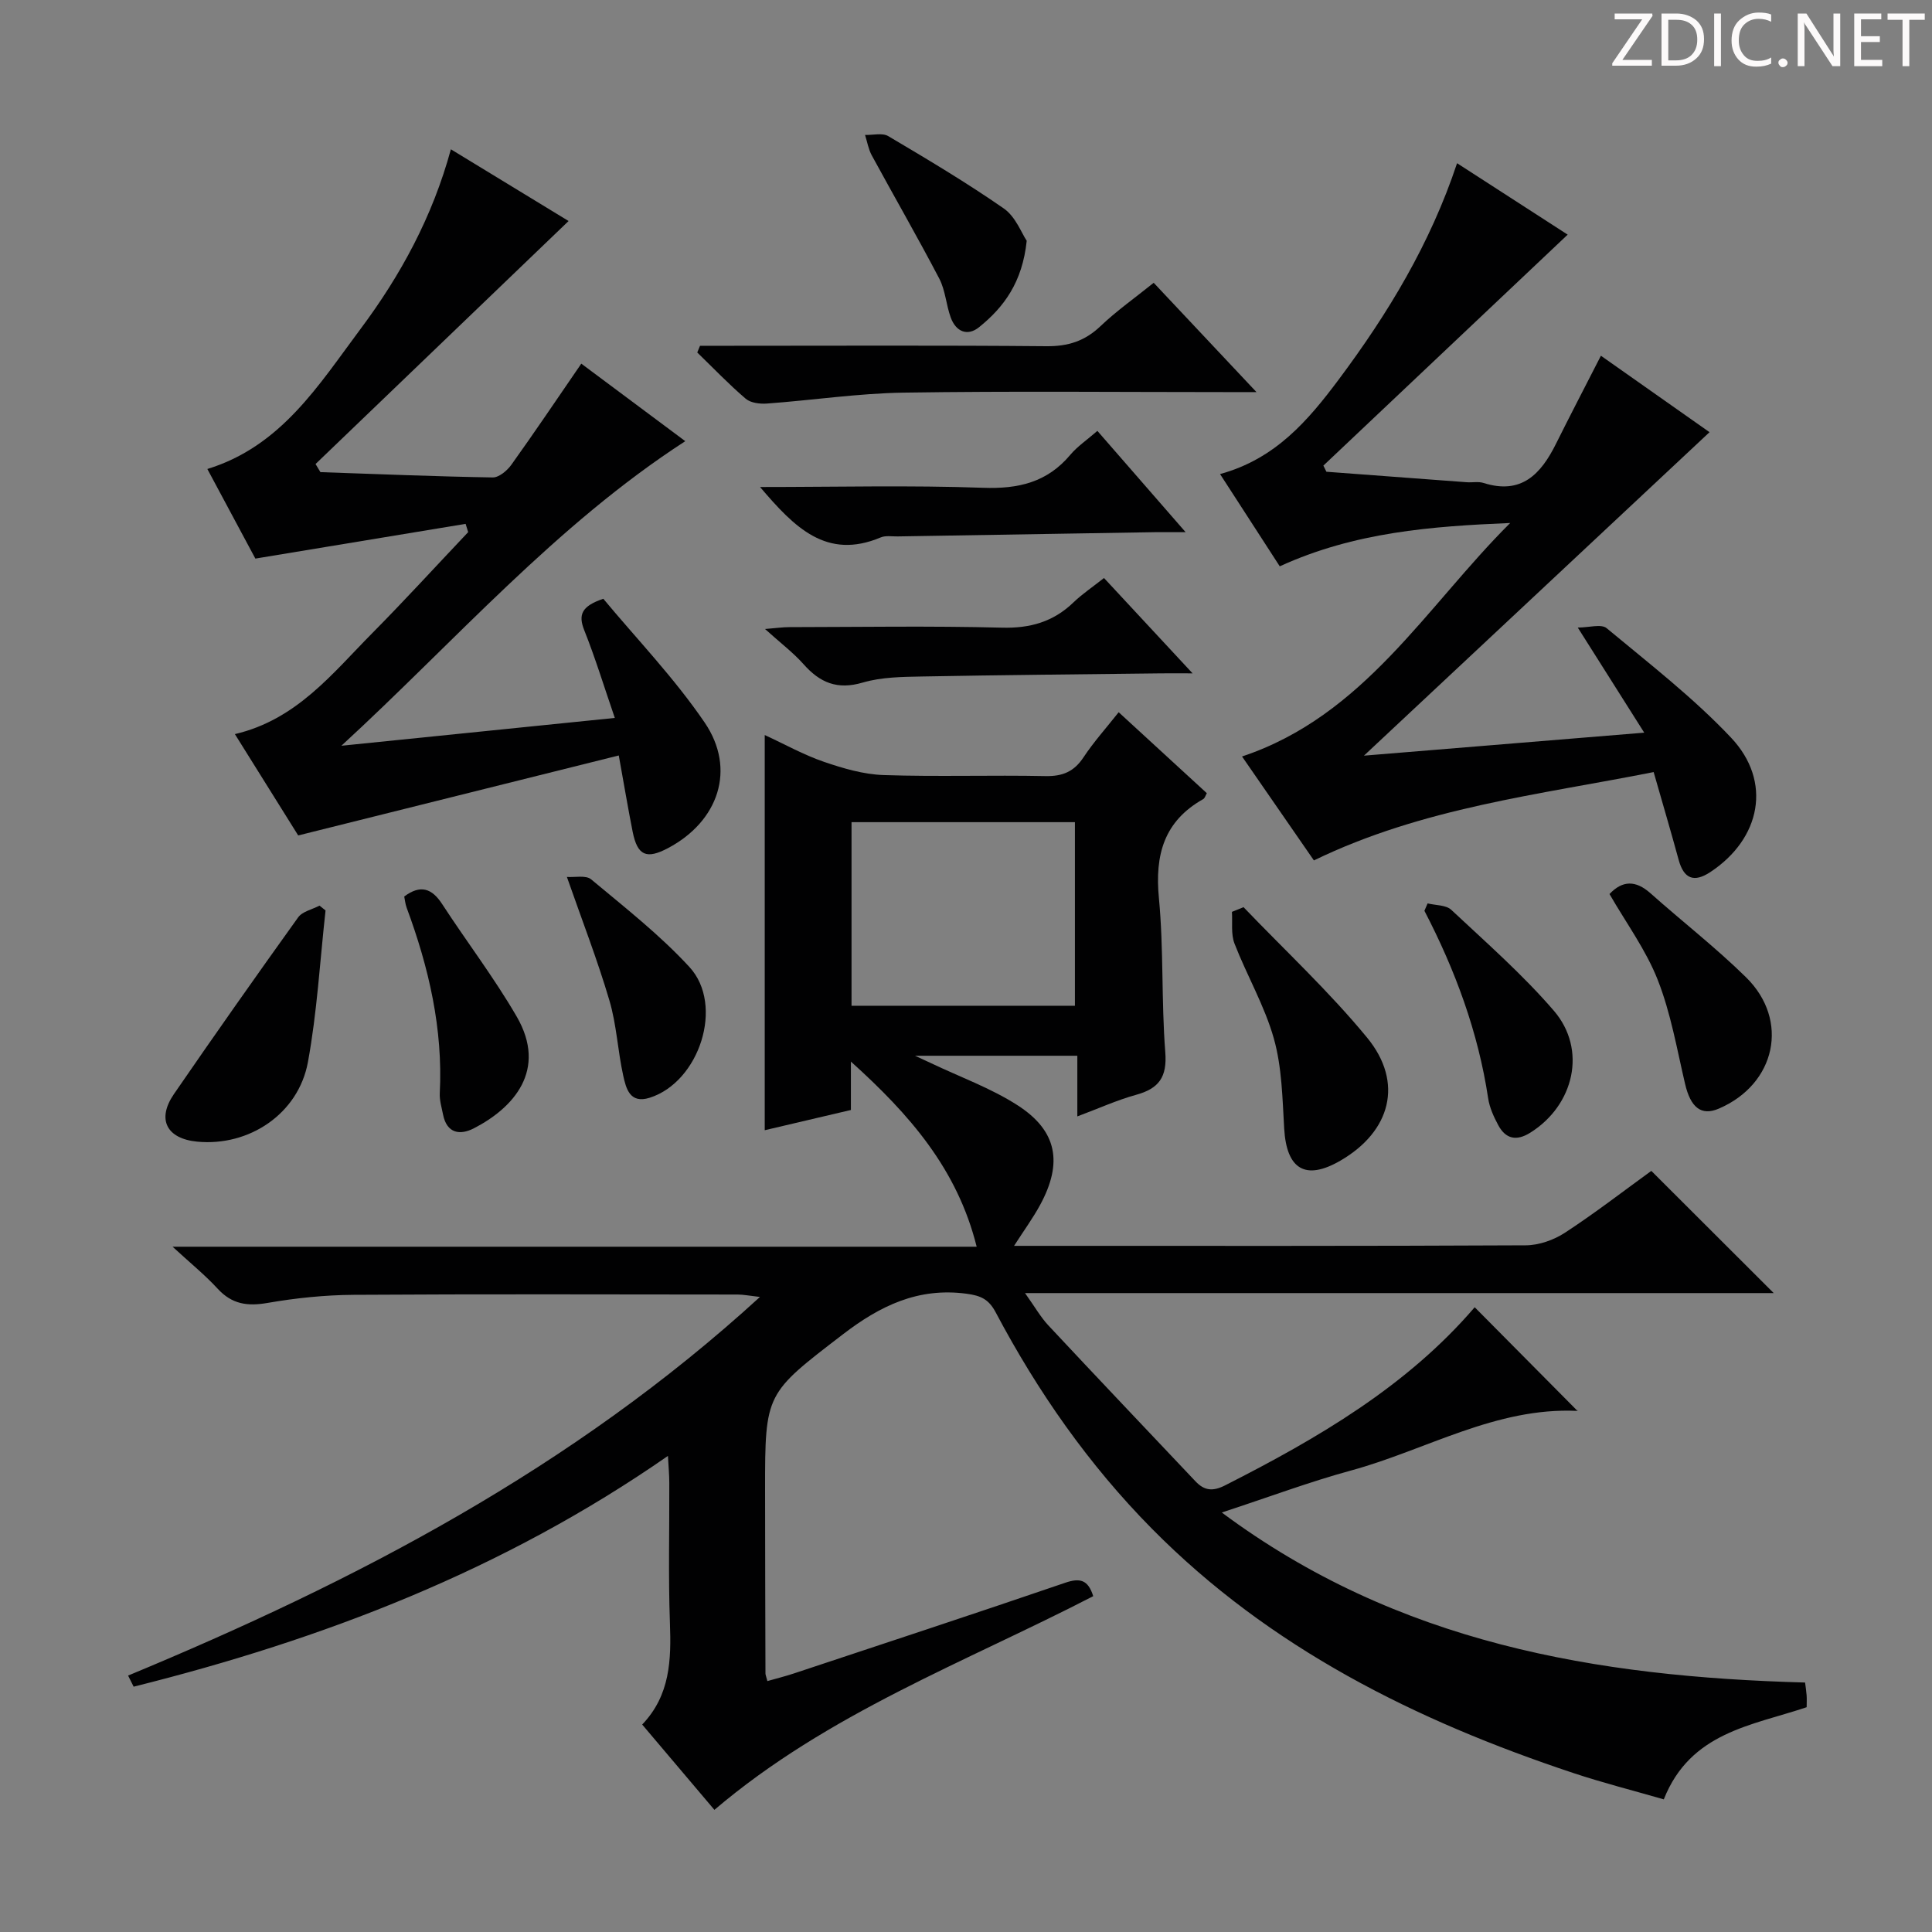 <svg enable-background="new 0 0 400 400" viewBox="0 0 400 400" xmlns="http://www.w3.org/2000/svg"><rect x="0" y="0" width="400" height="400" fill="#808080" stroke="none"/><path d="m342.2 3.2-6.3 9.2h6.1v1.2h-8.2v-.5l6.2-9.1h-5.7v-1.2h7.8v.4z" fill="#fcfafa"/><path d="m344 13.7v-10.9h3.1c1.6 0 3 .5 4.1 1.4 1.1 1 1.6 2.2 1.6 3.9s-.5 3-1.6 4-2.5 1.5-4.2 1.5h-3zm1.4-9.6v8.4h1.6c1.4 0 2.5-.4 3.2-1.1.8-.8 1.2-1.8 1.2-3.2s-.4-2.4-1.2-3.1-1.8-1-3.1-1z" fill="#fcfafa"/><path d="m356.3 2.8v10.9h-1.4v-10.9z" fill="#fcfafa"/><path d="m366.6 13.2c-.8.4-1.8.6-3 .6-1.6 0-2.8-.5-3.7-1.5s-1.4-2.3-1.4-3.9c0-1.7.5-3.2 1.6-4.2s2.4-1.6 4-1.6c1 0 1.9.1 2.6.4v1.5c-.8-.4-1.6-.6-2.6-.6-1.2 0-2.2.4-3 1.2s-1.1 1.9-1.1 3.3c0 1.3.4 2.3 1.1 3.1s1.6 1.1 2.8 1.1c1.1 0 2-.2 2.8-.7v1.3z" fill="#fcfafa"/><path d="m368.2 13c0-.3.1-.5.3-.6.2-.2.4-.3.6-.3.3 0 .5.1.7.3s.3.4.3.6-.1.5-.3.6c-.2.2-.4.3-.7.3s-.5-.1-.6-.3c-.2-.2-.3-.4-.3-.6z" fill="#fcfafa"/><path d="m381.1 13.7h-1.7l-5.5-8.4c-.2-.2-.3-.5-.4-.7 0 .2.1.8.1 1.5v7.6h-1.4v-10.9h1.8l5.3 8.3c.3.4.4.6.4.8 0-.3-.1-.8-.1-1.6v-7.5h1.4v10.9z" fill="#fcfafa"/><path d="m389.7 13.7h-5.8v-10.9h5.6v1.2h-4.2v3.5h3.9v1.2h-3.9v3.7h4.4z" fill="#fcfafa"/><path d="m398.4 4.1h-3.1v9.6h-1.4v-9.6h-3.1v-1.3h7.7v1.3z" fill="#fcfafa"/><g fill="#010102"><path d="m138.29 301.43c-34.15 23.74-71.46 37.99-110.62 47.78-.38-.77-.77-1.53-1.15-2.3 47.15-19.56 92-42.89 130.82-78.39-2.28-.26-3.45-.5-4.62-.5-26.5-.02-53-.11-79.5.06-5.96.04-11.97.66-17.84 1.68-4.16.72-7.35.27-10.3-2.93-2.67-2.9-5.76-5.4-9.35-8.71h166.48c-4.01-16.07-13.84-27.34-26.04-38.33v10.02c-6.12 1.44-11.89 2.79-17.84 4.19 0-27.24 0-54.22 0-81.82 4.16 1.92 8.07 4.11 12.24 5.54 3.99 1.37 8.22 2.61 12.39 2.75 11.15.37 22.33-.02 33.49.21 3.55.07 5.92-.92 7.88-3.89 2.1-3.17 4.67-6.03 7.28-9.33 6.18 5.68 12.17 11.17 18.25 16.76-.28.48-.41 1.03-.74 1.22-8.14 4.58-10.04 11.56-9.18 20.5 1.01 10.58.49 21.3 1.32 31.91.4 5.16-1.32 7.52-6.04 8.82-3.96 1.09-7.75 2.82-12.17 4.47 0-4.38 0-8.28 0-12.56-11.18 0-21.92 0-33.6 0 1.59.74 2.49 1.15 3.38 1.57 5.98 2.85 12.32 5.13 17.84 8.68 8.23 5.3 9.41 11.92 4.67 20.65-1.47 2.7-3.3 5.21-5.39 8.46h5.43c33.5 0 67 .06 100.5-.11 2.74-.01 5.82-1.1 8.13-2.61 6.25-4.08 12.16-8.66 17.88-12.8 8.53 8.52 16.77 16.74 25.34 25.3-51.34 0-102.51 0-155.01 0 2.05 2.87 3.23 4.98 4.84 6.7 10.1 10.81 20.29 21.52 30.45 32.27 1.82 1.93 3.56 2.14 6.11.85 19.23-9.76 37.69-20.54 51.7-36.89 7.1 7.16 14.1 14.22 21.27 21.45.28-.48.11.02-.03.01-16.9-.79-31.27 8.09-46.84 12.34-8.61 2.35-17.01 5.5-26.76 8.7 36.42 27.11 77.53 34.01 120.76 35.2.1.78.25 1.7.32 2.62.06.81.01 1.63.01 2.49-11.37 3.82-24.06 5.15-29.58 19.08-6.21-1.8-12.59-3.41-18.81-5.48-32.54-10.83-62.72-25.81-87.18-50.57-13.08-13.24-23.63-28.35-32.32-44.76-1.44-2.72-3.05-3.48-6.06-3.88-10.03-1.34-17.92 2.52-25.6 8.42-15.97 12.27-16.11 12.09-16.1 32.17.01 12.67.04 25.33.08 38 0 .32.15.64.4 1.61 1.83-.53 3.68-.98 5.48-1.58 18.73-6.22 37.48-12.38 56.16-18.77 3.04-1.04 4.75-.67 5.82 2.77-26.51 13.69-54.92 24.23-78.43 44.24-4.7-5.55-9.71-11.47-14.95-17.66 5.82-6.09 6.02-13.41 5.74-21.06-.35-9.65-.09-19.33-.13-28.99 0-1.59-.15-3.19-.28-5.57zm38.01-131.21v38.01h46.25c0-12.82 0-25.34 0-38.01-15.47 0-30.56 0-46.25 0z"/><path d="m252.6 98.15c11.49-3.14 18.26-11.14 24.58-19.59 10.16-13.61 18.92-28.03 24.49-44.77 8.11 5.24 15.74 10.17 22.9 14.79-16.95 16.02-33.77 31.92-50.58 47.82.21.42.42.85.63 1.27 9.68.72 19.36 1.45 29.04 2.17 1.16.09 2.42-.19 3.48.15 7.86 2.5 11.9-1.85 15.01-8.11 2.94-5.91 6-11.77 9.3-18.23 7.56 5.32 15.2 10.7 22.49 15.83-23.66 22.14-47 43.98-71.55 66.97 19.7-1.61 38.08-3.12 58.03-4.76-4.76-7.53-8.87-14.03-13.76-21.76 2.32 0 4.87-.8 5.98.13 8.8 7.32 17.95 14.39 25.77 22.68 8.54 9.06 6.16 20.9-4.3 27.81-3.38 2.23-5.49 1.41-6.56-2.52-1.61-5.89-3.34-11.76-5.18-18.18-23.79 4.72-47.78 7.34-70.34 18.29-4.79-6.93-9.77-14.12-14.88-21.52 25.3-8.44 38.06-30.96 55.52-48.34-16.25.68-32.19 1.87-47.71 8.97-3.94-6.09-7.96-12.31-12.36-19.1z"/><path d="m127.29 148.64c-2.27-6.61-4.06-12.47-6.32-18.14-1.28-3.21-.6-5 3.94-6.53 6.81 8.2 14.68 16.37 20.98 25.62 6.59 9.67 2.86 20.46-7.56 25.99-4.48 2.38-6.35 1.58-7.34-3.35-.97-4.87-1.78-9.76-2.88-15.82-22.03 5.5-43.8 10.93-66.37 16.56-3.78-6.06-8.32-13.31-13.11-20.98 12.78-2.99 20.17-12.55 28.42-20.88 6.77-6.84 13.26-13.95 19.88-20.94-.18-.57-.35-1.14-.53-1.71-14.14 2.33-28.28 4.67-43.53 7.19-2.75-5.14-6.32-11.8-9.94-18.55 15.29-4.69 23.07-17.42 31.72-29 8.29-11.1 14.89-23.2 18.7-37.19 8.47 5.16 16.78 10.22 24.37 14.85-17.51 16.82-34.95 33.56-52.39 50.31.34.56.67 1.12 1.01 1.68 11.89.41 23.78.9 35.67 1.1 1.29.02 2.98-1.4 3.85-2.61 4.82-6.73 9.45-13.61 14.49-20.95 6.69 4.99 14.06 10.48 21.53 16.05-26.86 17.39-47.67 41.43-71.2 63.06 18.51-1.88 37.02-3.77 56.61-5.76z"/><path d="m144.93 71.59h6.36c21.79 0 43.58-.11 65.37.09 4.47.04 7.94-1.06 11.18-4.15 3.33-3.17 7.13-5.85 11.02-8.98 6.89 7.32 13.57 14.43 21.28 22.63-2.83 0-4.52 0-6.21 0-22.29 0-44.58-.23-66.87.11-9.42.15-18.83 1.57-28.25 2.26-1.47.11-3.39-.12-4.42-1-3.51-3-6.71-6.35-10.03-9.57.19-.47.38-.93.57-1.39z"/><path d="m157.36 100.83c15.96 0 31.08-.38 46.16.16 7.32.27 13.28-1.12 18.07-6.82 1.47-1.75 3.44-3.07 5.61-4.96 5.87 6.73 11.58 13.29 18.27 20.97-2.92 0-4.62-.02-6.32 0-17.77.29-35.55.58-53.32.88-1.16.02-2.46-.22-3.47.2-11.25 4.74-17.89-2.08-25-10.43z"/><path d="m246.91 139.41c-3.08 0-4.82-.02-6.56 0-16.46.2-32.93.34-49.39.65-4.14.08-8.44.11-12.35 1.26-5.26 1.55-8.84.03-12.24-3.8-2.17-2.44-4.83-4.44-7.98-7.29 2.29-.19 3.68-.39 5.06-.39 14.65-.02 29.31-.27 43.95.11 5.88.16 10.67-1.2 14.86-5.24 1.79-1.72 3.88-3.12 6.31-5.04 5.85 6.3 11.62 12.51 18.34 19.74z"/><path d="m257.46 187.82c8.58 8.96 17.73 17.46 25.59 27.02 7.63 9.29 4.89 19.43-5.57 25.48-7.18 4.15-11.1 1.79-11.6-6.62-.37-6.26-.46-12.71-2.14-18.67-1.91-6.78-5.58-13.05-8.15-19.67-.76-1.96-.39-4.37-.53-6.57.8-.32 1.6-.64 2.4-.97z"/><path d="m67.4 188.5c-1.16 10.48-1.75 21.07-3.65 31.41-1.98 10.7-12.17 17.47-22.89 16.46-6.35-.6-8.45-4.6-4.86-9.84 8.45-12.29 17.03-24.48 25.72-36.59.89-1.24 2.93-1.65 4.43-2.44.42.33.84.66 1.25 1z"/><path d="m333.23 185.1c2.66-2.82 5.39-2.9 8.46-.18 6.57 5.85 13.55 11.27 19.81 17.42 9.08 8.92 6.15 22.14-5.64 27.19-3.64 1.56-5.84-.22-6.99-5.15-1.69-7.23-2.96-14.66-5.66-21.52-2.44-6.21-6.55-11.79-9.98-17.76z"/><path d="m295.57 187.04c1.66.41 3.81.31 4.9 1.33 7.25 6.79 14.77 13.38 21.23 20.88 6.92 8.03 4.22 19.57-4.87 25.26-2.84 1.78-5.08 1.33-6.63-1.55-.93-1.73-1.8-3.63-2.09-5.55-2.07-13.74-6.82-26.56-13.2-38.84.23-.51.44-1.02.66-1.53z"/><path d="m117.37 181.56c1.62.12 3.92-.41 5.02.5 6.98 5.83 14.22 11.49 20.35 18.15 7.27 7.9 2.06 23.82-8.24 27.07-4.12 1.3-4.88-1.95-5.47-4.59-1.14-5.16-1.37-10.56-2.87-15.59-2.47-8.37-5.64-16.53-8.79-25.54z"/><path d="m83.69 185.61c3.35-2.5 5.72-1.72 7.86 1.58 5.07 7.79 10.75 15.22 15.41 23.25 6.46 11.12-.67 18.95-8.84 23.16-2.87 1.48-5.61 1.09-6.39-2.84-.29-1.46-.75-2.95-.68-4.4.68-13.35-2.26-26.03-6.86-38.44-.28-.76-.35-1.59-.5-2.31z"/><path d="m212.57 49.85c-.9 8.6-4.72 13.74-9.86 17.89-2.43 1.96-4.81.91-5.87-2-.96-2.63-1.1-5.62-2.37-8.05-4.5-8.6-9.35-17.01-13.99-25.54-.69-1.28-.93-2.8-1.38-4.21 1.62.05 3.58-.48 4.8.24 8.11 4.8 16.22 9.63 23.95 15 2.42 1.69 3.65 5.09 4.72 6.67z"/></g></svg>